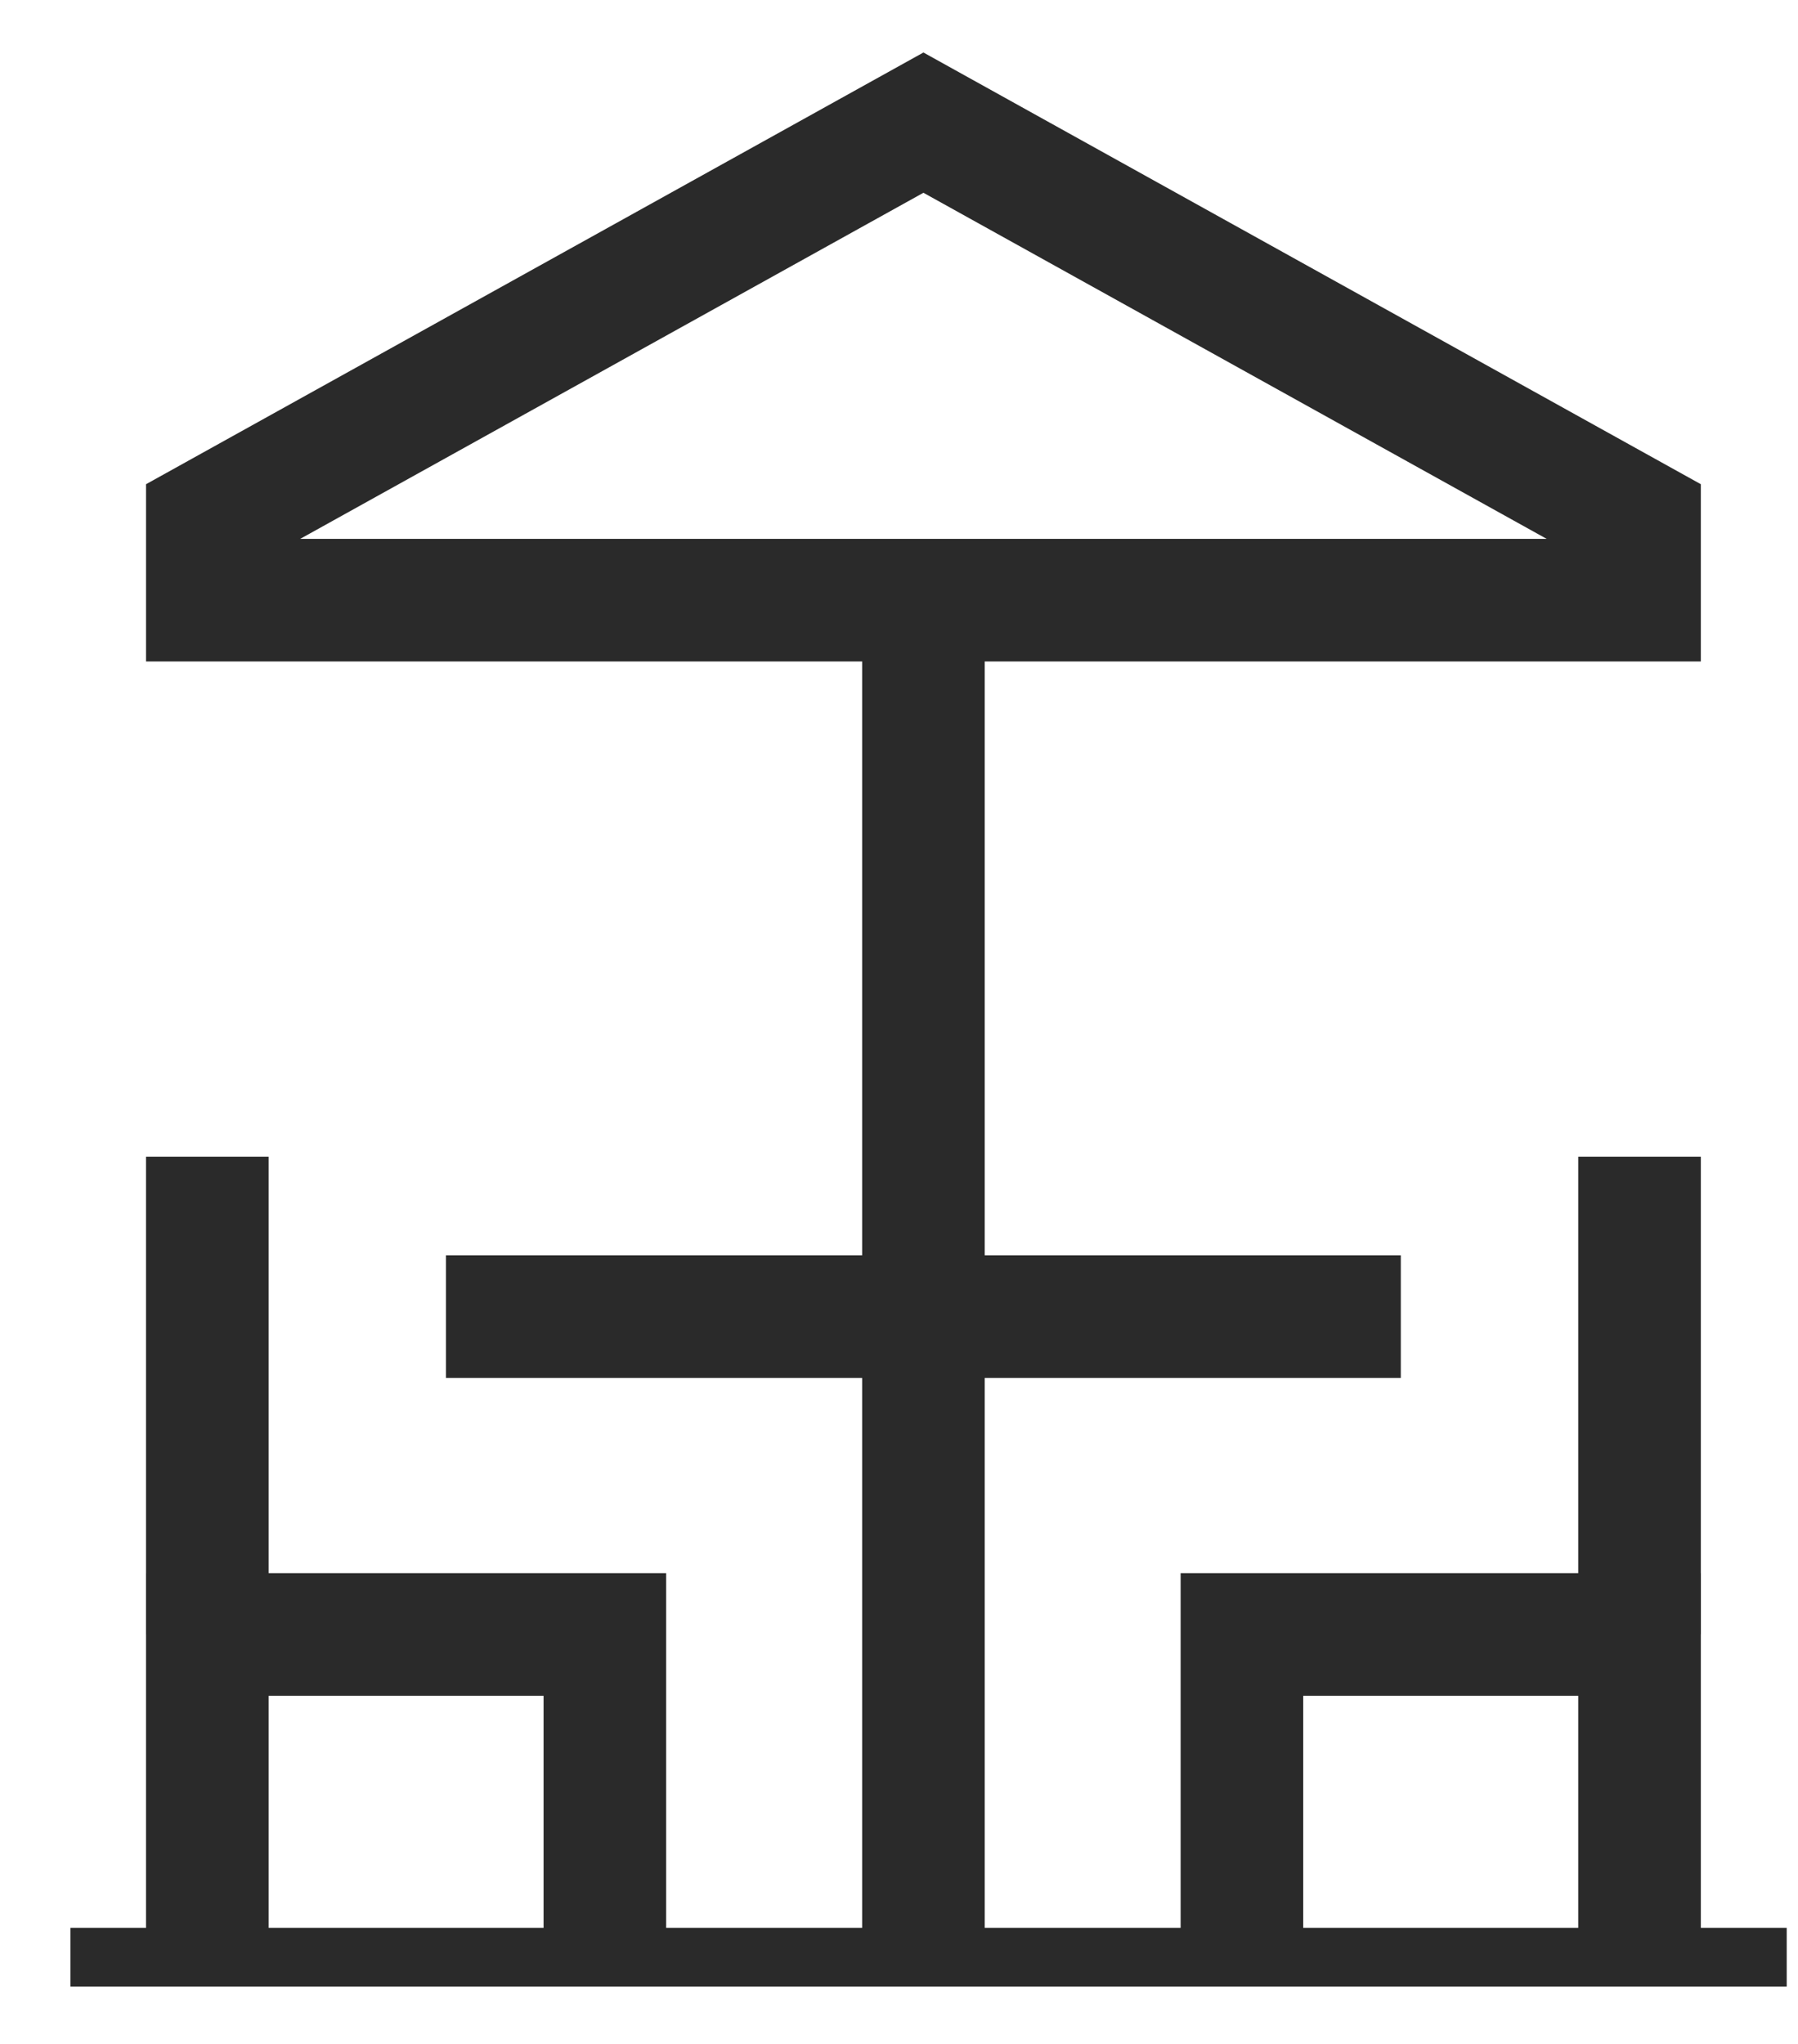 <svg xmlns="http://www.w3.org/2000/svg" width="22" height="25" viewBox="0 0 22 25" fill="none"><path d="M20.061 7.341H2.537V6.364L11.299 1.5L20.061 6.364V7.341Z" stroke="#2A2A2A" stroke-width="1.5" stroke-miterlimit="10"></path><path d="M11.299 7.342V23.889" stroke="#2A2A2A" stroke-width="1.5" stroke-miterlimit="10"></path><path d="M15.196 23.89V19.992H20.061V23.89" stroke="#2A2A2A" stroke-width="1.5" stroke-miterlimit="10"></path><path d="M20.061 14.148V19.99" stroke="#2A2A2A" stroke-width="1.5" stroke-miterlimit="10"></path><path d="M7.401 23.89V19.992H2.537V23.89" stroke="#2A2A2A" stroke-width="1.5" stroke-miterlimit="10"></path><path d="M2.537 14.148V19.99" stroke="#2A2A2A" stroke-width="1.5" stroke-miterlimit="10"></path><path d="M5.457 16.104H17.14" stroke="#2A2A2A" stroke-width="1.5" stroke-miterlimit="10"></path><rect x="0.862" y="23.58" width="21" height="0.718" fill="#2A2A2A"></rect></svg>